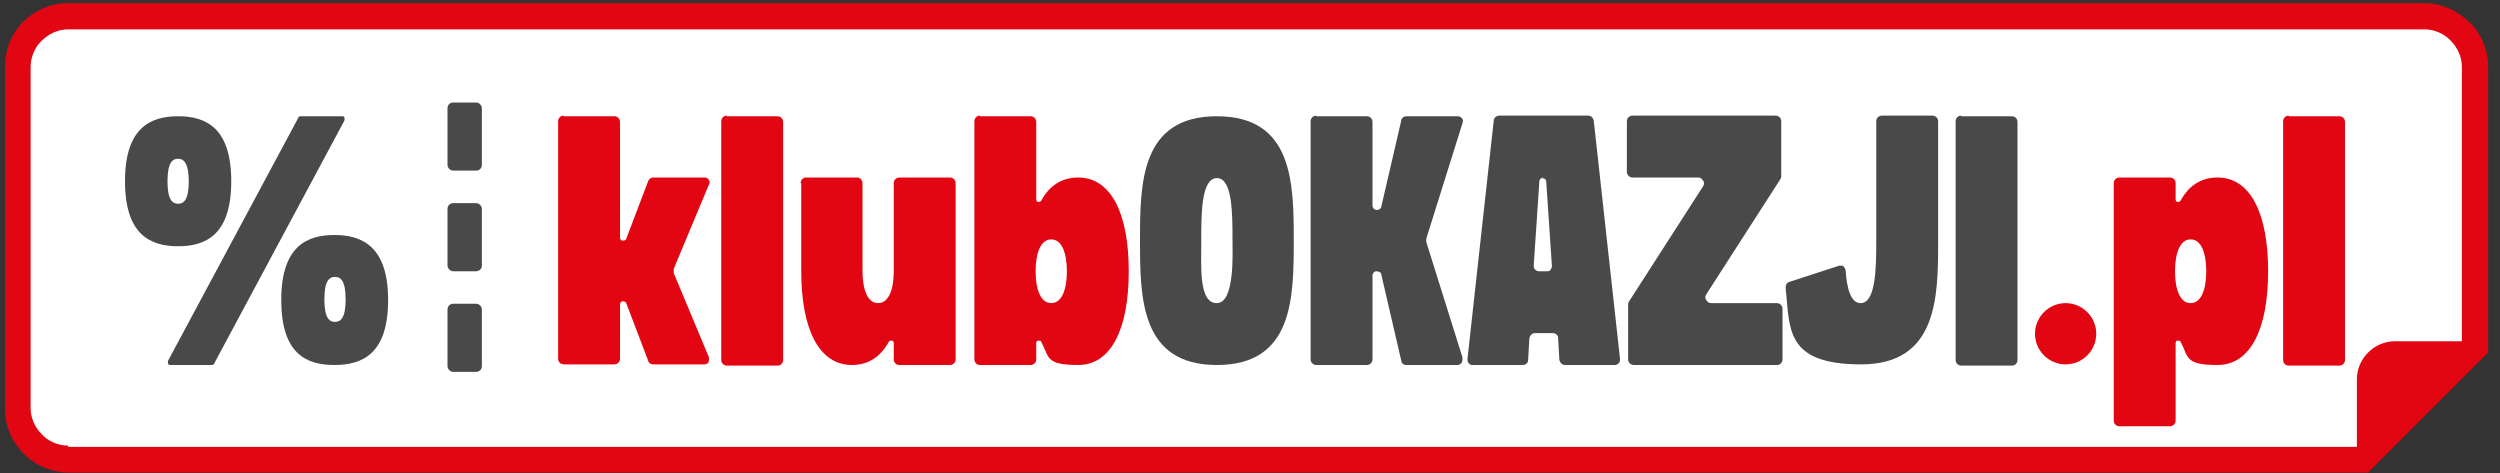 <?xml version="1.0" encoding="UTF-8"?>
<svg id="Warstwa_1" xmlns="http://www.w3.org/2000/svg" version="1.1" viewBox="0 0 400 75.7">
  <rect x="0" y="0" width="400" height="75.7" fill="#333333" stroke="none"/>
  <!-- Generator: Adobe Illustrator 29.5.1, SVG Export Plug-In . SVG Version: 2.1.0 Build 141)  -->
  <defs>
    <style>
      .st0 {
        fill: #4a494a;
      }

      .st1 {
        fill: #fff;
      }

      .st2 {
        fill: #e20613;
      }
    </style>
  </defs>
  <path class="st1" d="M10.9,73.4c-2.1,0-4.2-.9-5.7-2.4-1.5-1.5-2.4-3.6-2.4-5.7V10.7c0-2.1.9-4.2,2.4-5.7,1.5-1.5,3.6-2.4,5.7-2.4h377c2.1,0,4.2.9,5.7,2.4,1.5,1.5,2.4,3.6,2.4,5.7v44.8l-18,18H10.9Z"/>
  <g>
    <rect class="st0" x="71.6" y="16.4" width="5.5" height="10.9" rx=".9" ry=".9"/>
    <rect class="st0" x="71.6" y="32.5" width="5.5" height="10.9" rx=".9" ry=".9"/>
    <rect class="st0" x="71.6" y="48.6" width="5.5" height="10.9" rx=".9" ry=".9"/>
  </g>
  <path class="st0" d="M28.5,18.6c4.4,0,8.5,1.8,8.5,10.4s-4.1,10.4-8.5,10.4-8.5-1.8-8.5-10.4,4.1-10.4,8.5-10.4ZM48.1,18.6h6.6c.2,0,.3,0,.4.2s0,.3,0,.5l-20.8,38.8c0,.2-.3.3-.4.3h-6.6c-.2,0-.3,0-.4-.2,0-.2-.1-.3,0-.5l20.8-38.8c0-.2.2-.3.4-.3ZM30.2,29c0-2.9-.8-3.6-1.7-3.6s-1.7.6-1.7,3.6.8,3.6,1.7,3.6,1.7-.6,1.7-3.6ZM62.1,48c0,8.6-4.1,10.4-8.6,10.4s-8.5-1.8-8.5-10.4,4.1-10.4,8.5-10.4,8.6,1.8,8.6,10.4ZM53.6,51.5c.9,0,1.7-.6,1.7-3.6s-.8-3.6-1.7-3.6-1.7.6-1.7,3.6.8,3.6,1.7,3.6Z"/>
  <g>
    <path class="st2" d="M90.2,18.6h8.1c.5,0,.9.4.9.9v18.5c0,.3.2.5.4.5s.5,0,.6-.3l3.5-9.2c.1-.3.4-.6.8-.6h8.2c.3,0,.6.1.7.4.2.2.2.5,0,.8l-5.6,13.4c0,.2,0,.4,0,.7l5.6,13.4c.1.3,0,.6,0,.8-.2.3-.4.4-.7.4h-8.2c-.4,0-.7-.2-.8-.6l-3.5-9.2c0-.2-.4-.3-.6-.3s-.4.3-.4.5v8.7c0,.5-.4.9-.9.9h-8.1c-.5,0-.9-.4-.9-.9V19.4c0-.5.4-.9.9-.9Z"/>
    <path class="st2" d="M116.3,18.6h8.1c.5,0,.9.4.9.9v38.1c0,.5-.4.9-.9.9h-8.1c-.5,0-.9-.4-.9-.9V19.4c0-.5.4-.9.9-.9Z"/>
    <path class="st2" d="M128.1,29.3c0-.5.4-.9.9-.9h8.1c.5,0,.9.4.9.9v14.1c0,2.9.8,5.1,2.5,5.1s2.5-2.2,2.5-5.1v-14.1c0-.5.4-.9.9-.9h8.1c.5,0,.9.4.9.9v28.2c0,.5-.4.9-.9.9h-8.1c-.5,0-.9-.4-.9-.9v-2.6c0-.2-.1-.4-.3-.4-.2,0-.4,0-.5.2-1.3,2.4-3.3,3.7-5.9,3.7-5.3,0-8.1-5.8-8.1-15v-14.1Z"/>
    <path class="st2" d="M156.8,18.6h8.1c.5,0,.9.4.9.9v12.4c0,.2.1.4.3.4.2,0,.4,0,.5-.2,1.3-2.4,3.3-3.7,5.9-3.7,5.3,0,8.1,5.8,8.1,15s-2.8,15-8.1,15-4.6-1.3-5.9-3.7c0-.2-.3-.2-.5-.2-.2,0-.3.2-.3.4v2.6c0,.5-.4.9-.9.9h-8.1c-.5,0-.9-.4-.9-.9V19.4c0-.5.4-.9.9-.9ZM170.7,43.4c0-2.9-.8-5.1-2.5-5.1s-2.5,2.2-2.5,5.1.8,5.1,2.5,5.1,2.5-2.2,2.5-5.1Z"/>
  </g>
  <g>
    <path class="st0" d="M194.7,18.6c12.2,0,12.3,10.7,12.3,19.9s-.1,19.9-12.3,19.9-12.3-10.7-12.3-19.9.1-19.9,12.3-19.9ZM197.2,38.5c0-4.4,0-10-2.5-10s-2.5,5.7-2.5,10-.4,10,2.5,10,2.5-8.2,2.5-10Z"/>
    <path class="st0" d="M210.6,18.6h8.1c.5,0,.9.4.9.9v13.4c0,.3.2.6.6.7.3,0,.7-.1.8-.5l3.2-13.8c0-.4.4-.7.8-.7h8.2c.3,0,.5.1.7.3.2.2.2.5.1.8l-5.8,18.5c0,.2,0,.3,0,.5l5.8,18.5c0,.3,0,.5-.1.8-.2.2-.4.4-.7.4h-8.2c-.4,0-.8-.3-.8-.7l-3.2-13.8c0-.3-.4-.5-.8-.5-.3,0-.6.3-.6.7v13.4c0,.5-.4.9-.9.9h-8.1c-.5,0-.9-.4-.9-.9V19.4c0-.5.4-.9.9-.9Z"/>
    <path class="st0" d="M259,58.1c-.2.2-.4.3-.6.3h-8c-.5,0-.8-.4-.9-.8l-.2-3.5c0-.5-.4-.8-.9-.8h-2.8c-.5,0-.8.4-.9.8l-.2,3.5c0,.5-.4.8-.9.8h-8c-.3,0-.5-.1-.6-.3-.2-.2-.2-.4-.2-.7l4.2-38.1c0-.4.4-.8.9-.8h14.2c.4,0,.8.3.9.8l4.2,38.1c0,.3,0,.5-.2.7ZM247,28.4c-.4,0-.7.3-.7.6l-.9,13.4c0,.3,0,.5.2.7.2.2.4.3.6.3h1.3c.3,0,.5,0,.6-.3.2-.2.2-.4.2-.6l-.9-13.4c0-.4-.3-.6-.7-.6Z"/>
    <path class="st0" d="M260.6,48.3l11.9-18.5c.2-.3.2-.6,0-.9s-.4-.5-.8-.5h-10.5c-.5,0-.9-.4-.9-.9v-8.1c0-.5.4-.9.9-.9h22.9c.5,0,.9.4.9.9v8.7c0,.2,0,.3-.1.5l-11.9,18.5c-.2.3-.2.6,0,.9.2.3.4.5.8.5h10.5c.5,0,.9.4.9.9v8.1c0,.5-.4.9-.9.9h-22.9c-.5,0-.9-.4-.9-.9v-8.7c0-.2,0-.3.1-.5Z"/>
    <path class="st0" d="M294.9,42.6c.2.2.4.4.4.7.2,2.8.8,5.2,2.4,5.2,2.4,0,2.5-5.5,2.5-9.8v-19.3c0-.5.4-.9.9-.9h8.1c.5,0,.9.4.9.9v19.2c0,8.7,0,19.7-12.3,19.7s-11.4-5.8-12.1-12.3c0-.4.2-.8.6-.9l8-2.6c.3,0,.5,0,.8.1Z"/>
    <path class="st0" d="M313.8,18.6h8.1c.5,0,.9.4.9.9v38.1c0,.5-.4.9-.9.9h-8.1c-.5,0-.9-.4-.9-.9V19.4c0-.5.4-.9.9-.9Z"/>
  </g>
  <g>
    <path class="st2" d="M325.6,53.4c0-2.7,2.2-4.9,4.9-4.9s4.9,2.2,4.9,4.9-2.2,4.9-4.9,4.9-4.9-2.2-4.9-4.9Z"/>
    <path class="st2" d="M339.1,28.4h8.1c.5,0,.9.4.9.9v2.6c0,.2.1.4.3.4.2,0,.4,0,.5-.2,1.3-2.4,3.3-3.7,5.9-3.7,5.3,0,8.1,5.8,8.1,15s-2.8,15-8.1,15-4.6-1.3-5.9-3.7c0-.2-.3-.2-.5-.2-.2,0-.3.2-.3.4v12.4c0,.5-.4.9-.9.9h-8.1c-.5,0-.9-.4-.9-.9V29.3c0-.5.4-.9.9-.9ZM350.5,38.3c-1.7,0-2.5,2.2-2.5,5.1s.8,5.1,2.5,5.1,2.5-2.2,2.5-5.1-.8-5.1-2.5-5.1Z"/>
    <path class="st2" d="M366.2,18.6h8.1c.5,0,.9.4.9.9v38.1c0,.5-.4.9-.9.9h-8.1c-.5,0-.9-.4-.9-.9V19.4c0-.5.4-.9.9-.9Z"/>
  </g>
  <path class="st2" d="M395,3.5c-1.9-1.9-4.5-3-7.2-3H10.9c-2.7,0-5.3,1.1-7.2,3C1.8,5.4.8,8,.8,10.7v54.7c0,2.7,1.1,5.3,3,7.2,1.9,1.9,4.5,3,7.2,3h367.9l1.2-1.2,16.8-16.8,1.2-1.2V10.7c0-2.7-1.1-5.3-3-7.2ZM10.9,71.3h0c-1.6,0-3.2-.7-4.2-1.8-1.1-1.1-1.8-2.6-1.8-4.2V10.7c0-1.6.7-3.2,1.8-4.2,1.1-1.1,2.6-1.8,4.2-1.8h377c1.6,0,3.2.7,4.2,1.8,1.1,1.1,1.8,2.6,1.8,4.2v43.9h-10.7c-1.7,0-3.2.7-4.3,1.8-1.1,1.1-1.8,2.6-1.8,4.3v10.8h0s-366.2,0-366.2,0Z"/>
</svg>